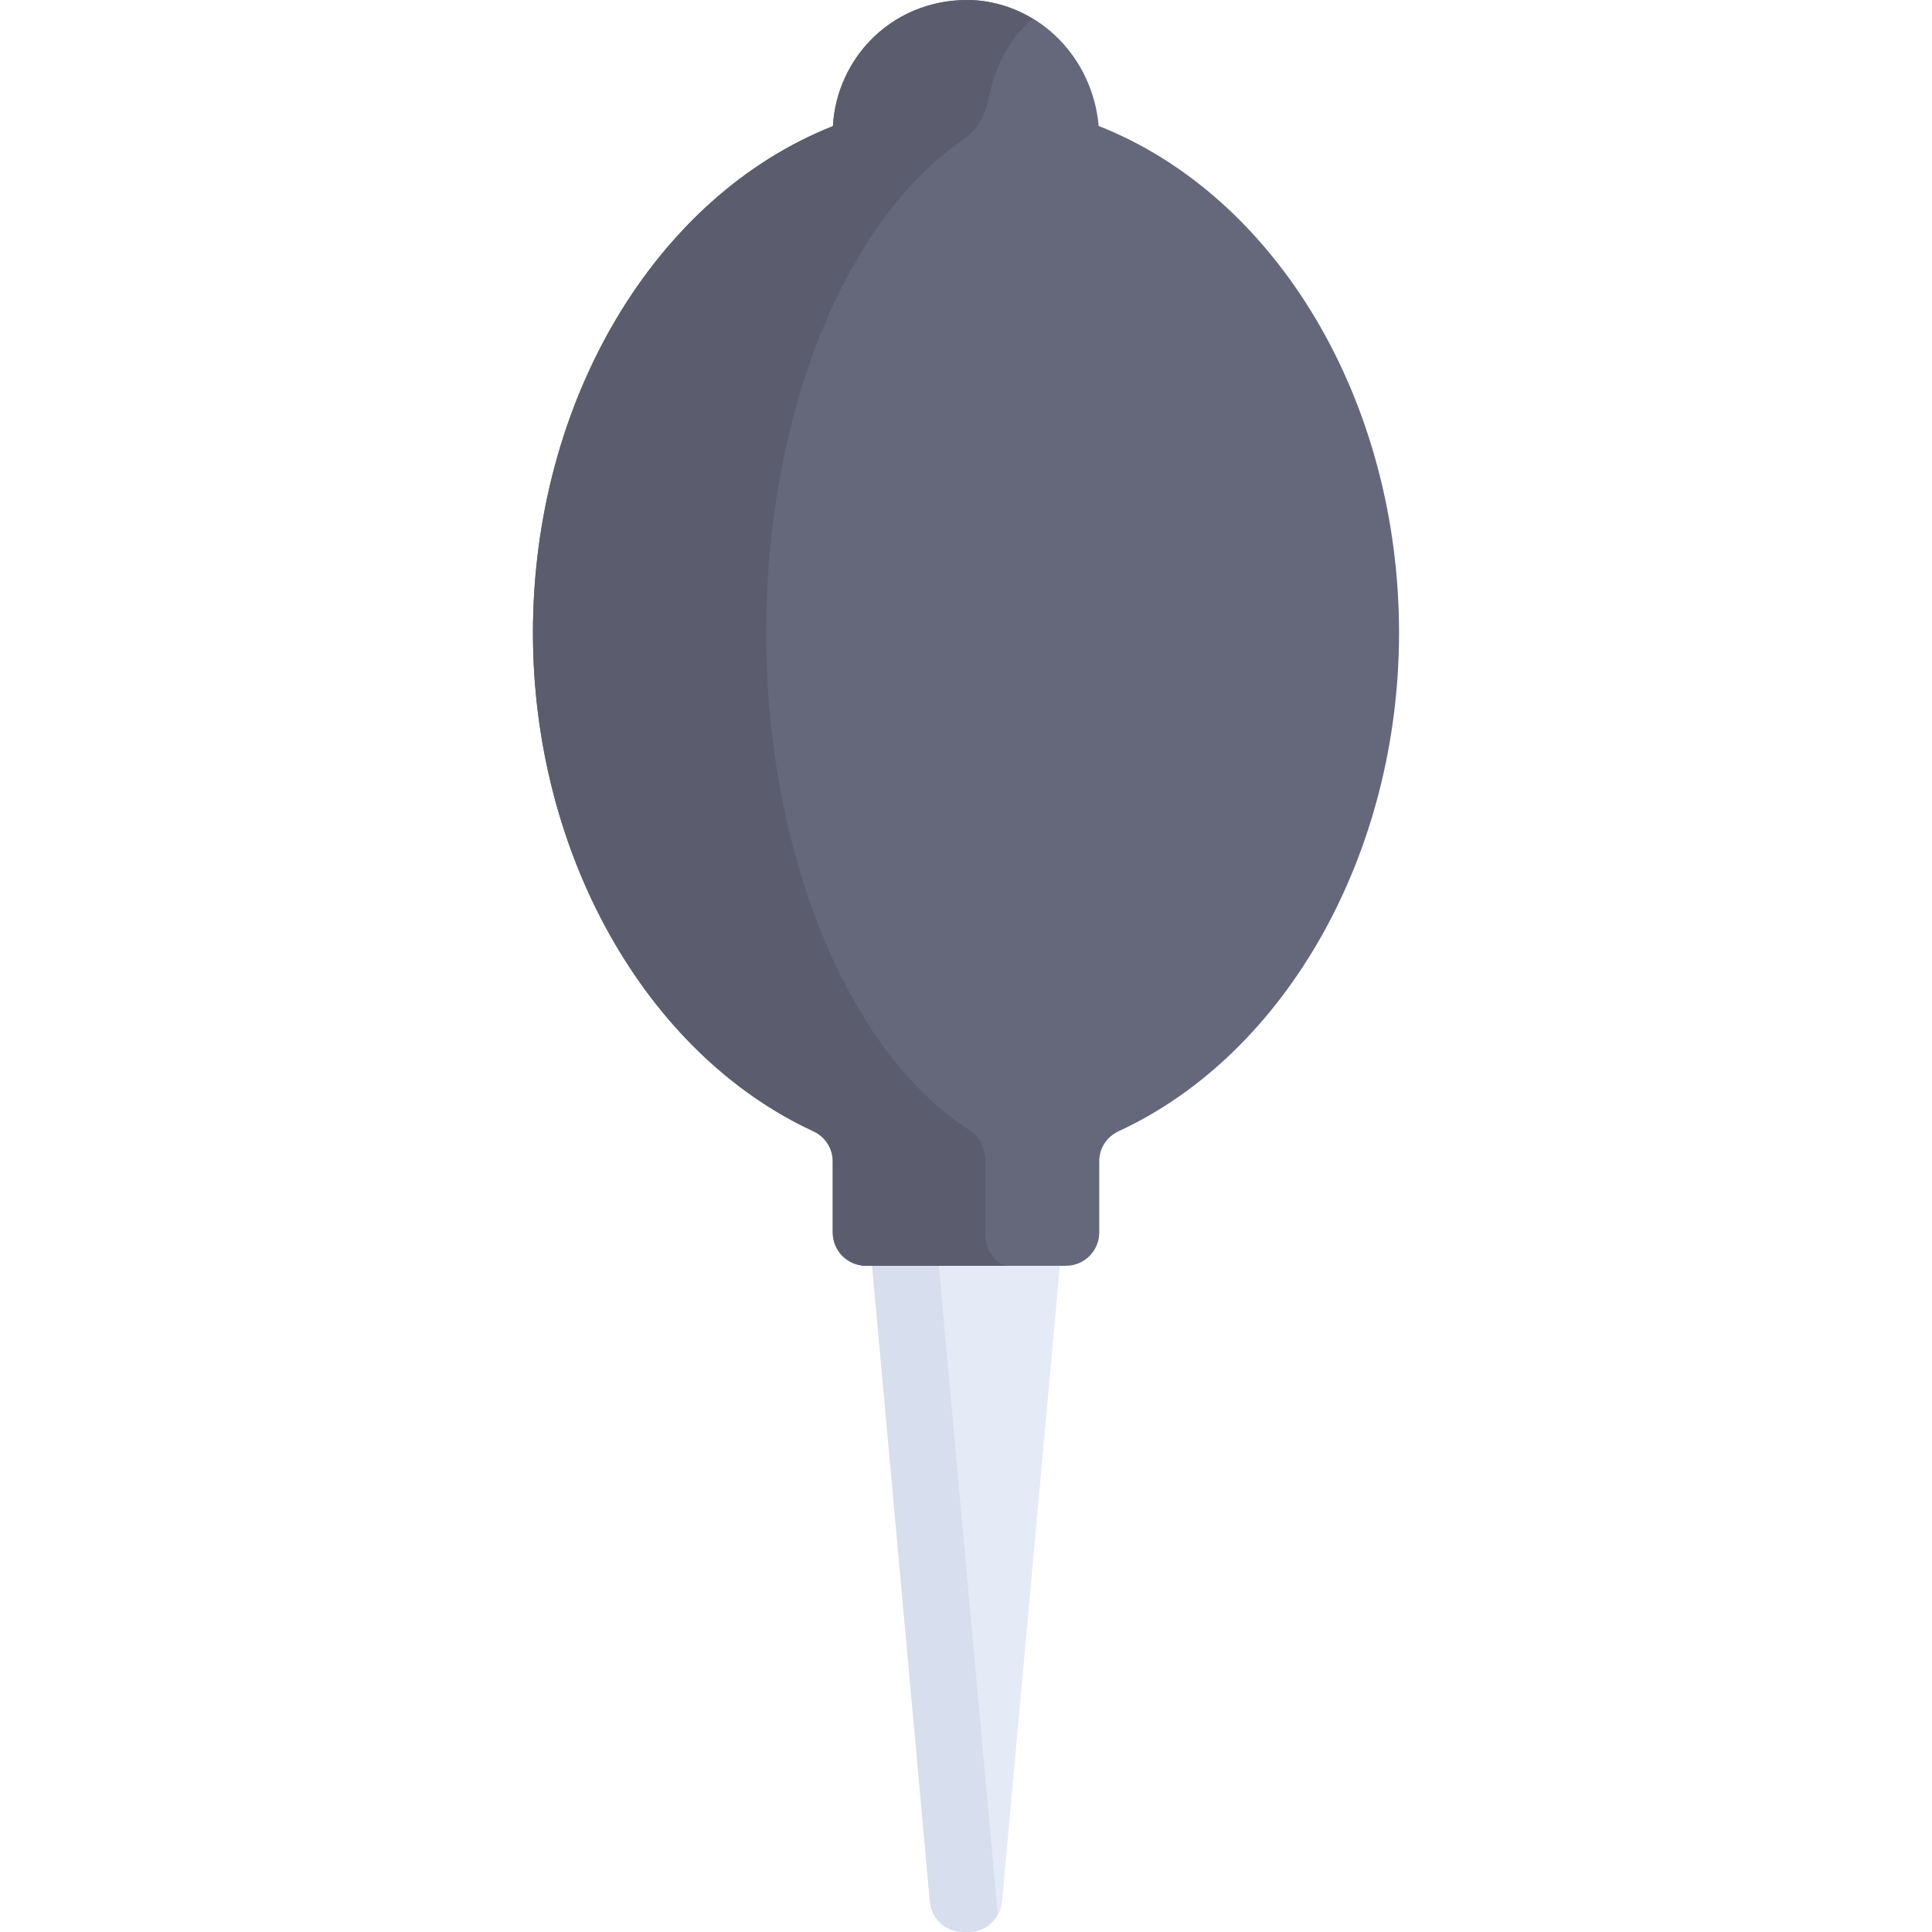 <?xml version="1.0" encoding="iso-8859-1"?>
<!-- Uploaded to: SVG Repo, www.svgrepo.com, Generator: SVG Repo Mixer Tools -->
<svg height="800px" width="800px" version="1.1" id="Layer_1" xmlns="http://www.w3.org/2000/svg" xmlns:xlink="http://www.w3.org/1999/xlink" 
	 viewBox="0 0 512 512" xml:space="preserve">
<path style="fill:#E4EAF6;" d="M229.517,317.79l16.926,186.181c0.414,4.547,4.226,8.029,8.791,8.029h1.533
	c4.566,0,8.379-3.481,8.791-8.029l16.926-186.181H229.517z"/>
<g>
	<path style="fill:#D7DEED;" d="M264.727,506.698c0.026-0.062,0.075-0.109,0.102-0.171
		C264.778,506.404,264.748,506.507,264.727,506.698z"/>
	<path style="fill:#D7DEED;" d="M229.517,317.79l16.925,186.181c0.414,4.547,4.226,8.029,8.791,8.029h1.533
		c3.346,0,6.146-1.952,7.63-4.746L247.173,317.79H229.517z"/>
</g>
<path style="fill:#65687A;" d="M291.16,33.38c-1.587-18.052-15.634-32.414-33.281-33.346c-9.712-0.414-19.095,2.922-26.19,9.655
	c-6.535,6.207-10.465,14.768-10.949,23.733c-47.117,18.639-79.502,72.786-79.502,134.295c0,58.415,29.841,111.484,74.26,132.045
	c3.202,1.483,5.19,4.543,5.19,7.975v18.879c0,4.875,3.953,8.828,8.828,8.828h52.966c4.875,0,8.828-3.953,8.828-8.828v-18.879
	c0-3.431,1.987-6.492,5.19-7.975c44.419-20.561,74.26-73.631,74.26-132.045C370.761,106.166,338.334,51.983,291.16,33.38z"/>
<path style="fill:#5B5D6E;" d="M261.093,326.618v-18.879c0-3.431-1.452-6.492-3.793-7.975
	c-32.461-20.561-54.267-73.631-54.267-132.045c0-57.92,20.984-109.313,52.182-130.675c3.632-2.487,5.902-6.441,6.741-10.761
	c1.218-6.279,3.69-12.062,7.175-16.592c1.397-1.814,2.932-3.335,4.543-4.649c-4.695-2.843-10.017-4.702-15.795-5.006
	c-9.712-0.414-19.095,2.922-26.19,9.655c-6.535,6.207-10.465,14.768-10.949,23.733c-47.117,18.639-79.502,72.786-79.502,134.295
	c0,58.415,29.841,111.484,74.26,132.045c3.202,1.483,5.19,4.543,5.19,7.975v18.879c0,4.875,3.953,8.828,8.828,8.828h38.027
	C263.982,335.445,261.093,331.493,261.093,326.618z"/>
</svg>